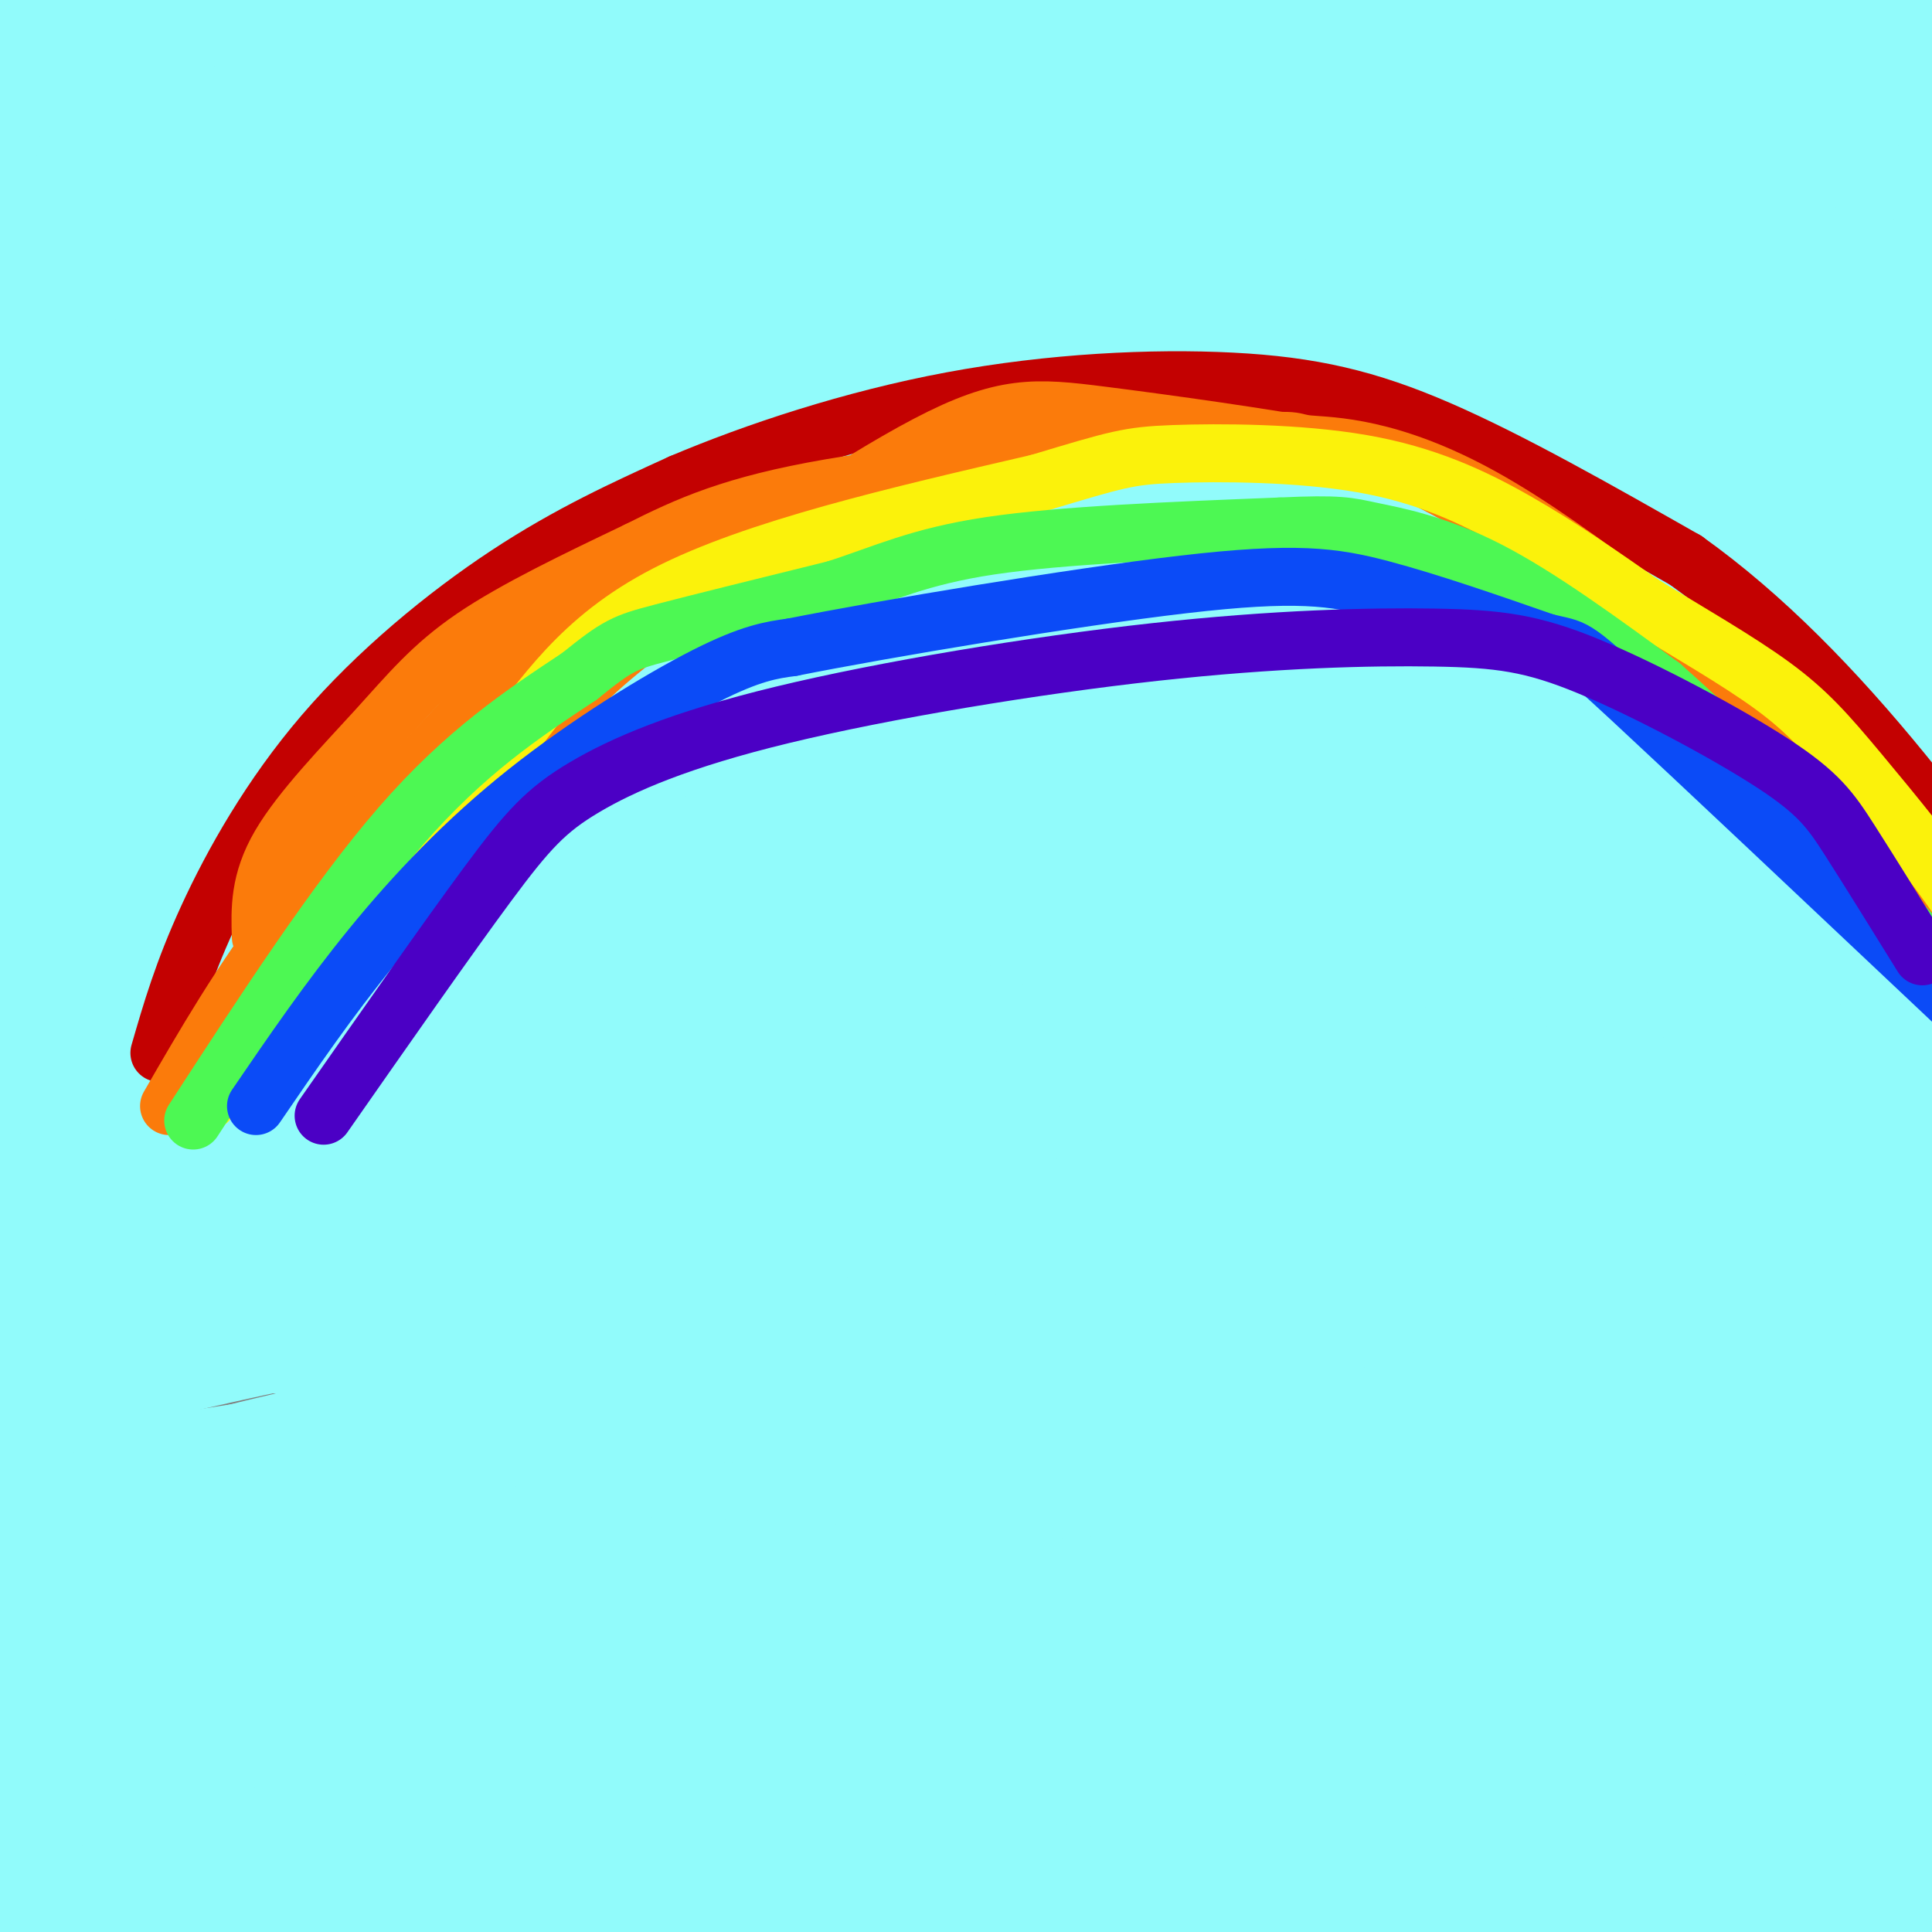 <svg viewBox='0 0 400 400' version='1.1' xmlns='http://www.w3.org/2000/svg' xmlns:xlink='http://www.w3.org/1999/xlink'><rect x="0" y="0" width="400" height="400" fill="#808080" stroke="none"/><g fill='none' stroke='#91FBFB' stroke-width='28' stroke-linecap='round' stroke-linejoin='round'><path d='M53,38c6.535,2.172 13.071,4.343 41,6c27.929,1.657 77.253,2.798 154,9c76.747,6.202 180.917,17.464 212,19c31.083,1.536 -10.923,-6.655 -41,-12c-30.077,-5.345 -48.227,-7.845 -59,-10c-10.773,-2.155 -14.170,-3.965 -75,-8c-60.830,-4.035 -179.094,-10.296 -233,-14c-53.906,-3.704 -43.453,-4.852 -33,-6'/><path d='M19,22c-5.280,-2.220 -1.981,-4.768 4,-6c5.981,-1.232 14.645,-1.146 21,-3c6.355,-1.854 10.401,-5.648 76,-3c65.599,2.648 192.751,11.739 262,16c69.249,4.261 80.593,3.691 79,1c-1.593,-2.691 -16.125,-7.502 -32,-11c-15.875,-3.498 -33.094,-5.681 -50,-8c-16.906,-2.319 -33.500,-4.773 -58,-7c-24.500,-2.227 -56.907,-4.226 -100,-4c-43.093,0.226 -96.871,2.676 -143,9c-46.129,6.324 -84.608,16.521 -96,21c-11.392,4.479 4.304,3.239 20,2'/><path d='M2,29c26.813,-0.182 83.845,-1.636 129,-3c45.155,-1.364 78.432,-2.639 150,5c71.568,7.639 181.428,24.191 189,25c7.572,0.809 -87.145,-14.126 -148,-21c-60.855,-6.874 -87.850,-5.689 -125,-4c-37.150,1.689 -84.456,3.882 -123,8c-38.544,4.118 -68.325,10.162 -81,14c-12.675,3.838 -8.244,5.470 -21,7c-12.756,1.530 -42.697,2.956 10,4c52.697,1.044 188.034,1.704 244,2c55.966,0.296 32.562,0.227 50,5c17.438,4.773 75.719,14.386 134,24'/><path d='M410,95c44.441,8.039 88.544,16.138 74,13c-14.544,-3.138 -87.735,-17.512 -145,-26c-57.265,-8.488 -98.604,-11.089 -134,-12c-35.396,-0.911 -64.850,-0.131 -93,1c-28.150,1.131 -54.997,2.614 -77,7c-22.003,4.386 -39.164,11.675 -66,16c-26.836,4.325 -63.348,5.687 -7,6c56.348,0.313 205.554,-0.425 291,2c85.446,2.425 107.130,8.011 150,17c42.870,8.989 106.927,21.382 87,19c-19.927,-2.382 -123.836,-19.538 -185,-27c-61.164,-7.462 -79.582,-5.231 -98,-3'/><path d='M207,108c-22.871,-0.622 -31.049,-0.677 -52,0c-20.951,0.677 -54.674,2.086 -105,9c-50.326,6.914 -117.255,19.333 -100,22c17.255,2.667 118.694,-4.417 174,-7c55.306,-2.583 64.478,-0.663 96,2c31.522,2.663 85.395,6.071 135,13c49.605,6.929 94.944,17.381 110,22c15.056,4.619 -0.170,3.405 -25,-1c-24.830,-4.405 -59.262,-12.000 -100,-17c-40.738,-5.000 -87.781,-7.403 -135,-7c-47.219,0.403 -94.616,3.613 -129,8c-34.384,4.387 -55.757,9.950 -79,14c-23.243,4.050 -48.355,6.586 -20,7c28.355,0.414 110.178,-1.293 192,-3'/><path d='M169,170c52.994,0.057 89.478,1.700 146,8c56.522,6.300 133.081,17.256 128,18c-5.081,0.744 -91.802,-8.726 -148,-12c-56.198,-3.274 -81.872,-0.353 -99,1c-17.128,1.353 -25.708,1.137 -53,5c-27.292,3.863 -73.295,11.805 -103,18c-29.705,6.195 -43.112,10.641 -68,17c-24.888,6.359 -61.258,14.629 -27,13c34.258,-1.629 139.144,-13.156 185,-18c45.856,-4.844 32.681,-3.004 51,-2c18.319,1.004 68.131,1.173 108,4c39.869,2.827 69.797,8.313 98,15c28.203,6.687 54.683,14.576 72,21c17.317,6.424 25.470,11.383 36,15c10.530,3.617 23.437,5.890 -8,3c-31.437,-2.890 -107.219,-10.945 -183,-19'/><path d='M304,257c-45.090,-3.273 -66.314,-1.957 -92,-1c-25.686,0.957 -55.833,1.555 -94,7c-38.167,5.445 -84.352,15.736 -107,22c-22.648,6.264 -21.758,8.502 -23,10c-1.242,1.498 -4.616,2.258 -2,4c2.616,1.742 11.221,4.466 11,6c-0.221,1.534 -9.268,1.878 17,2c26.268,0.122 87.852,0.021 140,1c52.148,0.979 94.861,3.039 141,9c46.139,5.961 95.706,15.823 123,22c27.294,6.177 32.316,8.668 46,12c13.684,3.332 36.032,7.504 9,6c-27.032,-1.504 -103.442,-8.685 -168,-11c-64.558,-2.315 -117.263,0.235 -155,4c-37.737,3.765 -60.506,8.744 -98,16c-37.494,7.256 -89.713,16.787 -71,19c18.713,2.213 108.356,-2.894 198,-8'/><path d='M179,377c49.678,-0.852 74.874,1.016 130,9c55.126,7.984 140.184,22.082 138,21c-2.184,-1.082 -91.610,-17.344 -146,-25c-54.390,-7.656 -73.746,-6.705 -96,-7c-22.254,-0.295 -47.407,-1.837 -100,3c-52.593,4.837 -132.628,16.053 -138,15c-5.372,-1.053 63.918,-14.376 108,-23c44.082,-8.624 62.957,-12.550 137,-12c74.043,0.550 203.255,5.576 247,5c43.745,-0.576 2.025,-6.752 -26,-13c-28.025,-6.248 -42.353,-12.567 -66,-18c-23.647,-5.433 -56.613,-9.981 -89,-13c-32.387,-3.019 -64.193,-4.510 -96,-6'/><path d='M182,313c-62.597,1.722 -171.089,9.028 -193,7c-21.911,-2.028 42.758,-13.390 93,-20c50.242,-6.610 86.057,-8.468 126,-9c39.943,-0.532 84.013,0.264 136,7c51.987,6.736 111.891,19.414 112,17c0.109,-2.414 -59.576,-19.920 -99,-30c-39.424,-10.080 -58.586,-12.734 -75,-16c-16.414,-3.266 -30.079,-7.144 -79,-12c-48.921,-4.856 -133.098,-10.691 -156,-16c-22.902,-5.309 15.469,-10.093 39,-14c23.531,-3.907 32.220,-6.936 61,-10c28.780,-3.064 77.651,-6.161 113,-7c35.349,-0.839 57.174,0.581 79,2'/><path d='M339,212c40.263,3.546 101.420,11.412 100,9c-1.420,-2.412 -65.418,-15.101 -115,-22c-49.582,-6.899 -84.749,-8.007 -122,-9c-37.251,-0.993 -76.584,-1.869 -124,1c-47.416,2.869 -102.913,9.483 -115,9c-12.087,-0.483 19.236,-8.064 55,-13c35.764,-4.936 75.970,-7.226 113,-8c37.030,-0.774 70.884,-0.032 105,3c34.116,3.032 68.493,8.355 55,10c-13.493,1.645 -74.855,-0.387 -121,0c-46.145,0.387 -77.072,3.194 -108,6'/><path d='M62,198c-39.515,3.938 -84.304,10.782 -100,14c-15.696,3.218 -2.300,2.811 1,3c3.300,0.189 -3.495,0.973 23,2c26.495,1.027 86.280,2.296 128,5c41.720,2.704 65.374,6.843 82,9c16.626,2.157 26.224,2.332 81,13c54.776,10.668 154.731,31.828 137,34c-17.731,2.172 -153.149,-14.645 -228,-21c-74.851,-6.355 -89.135,-2.250 -125,1c-35.865,3.250 -93.310,5.644 -58,6c35.310,0.356 163.374,-1.327 235,0c71.626,1.327 86.813,5.663 102,10'/><path d='M340,274c39.517,5.519 87.310,14.316 61,11c-26.310,-3.316 -126.723,-18.745 -172,-26c-45.277,-7.255 -35.418,-6.338 -77,-6c-41.582,0.338 -134.606,0.095 -154,-2c-19.394,-2.095 34.844,-6.042 127,1c92.156,7.042 222.232,25.073 266,30c43.768,4.927 1.228,-3.249 -23,-8c-24.228,-4.751 -30.144,-6.078 -55,-10c-24.856,-3.922 -68.654,-10.441 -115,-13c-46.346,-2.559 -95.242,-1.160 -128,1c-32.758,2.160 -49.379,5.080 -66,8'/><path d='M4,260c-19.586,3.061 -35.553,6.714 -45,9c-9.447,2.286 -12.376,3.204 14,4c26.376,0.796 82.058,1.471 123,2c40.942,0.529 67.145,0.912 130,10c62.855,9.088 162.361,26.882 187,30c24.639,3.118 -25.588,-8.440 -55,-15c-29.412,-6.560 -38.010,-8.124 -64,-10c-25.990,-1.876 -69.374,-4.066 -109,-3c-39.626,1.066 -75.496,5.387 -105,11c-29.504,5.613 -52.643,12.518 -60,16c-7.357,3.482 1.069,3.542 -8,5c-9.069,1.458 -35.634,4.316 0,6c35.634,1.684 133.467,2.196 210,7c76.533,4.804 131.767,13.902 187,23'/><path d='M409,355c42.467,5.725 55.134,8.539 25,4c-30.134,-4.539 -103.070,-16.429 -146,-22c-42.930,-5.571 -55.856,-4.823 -85,-4c-29.144,0.823 -74.507,1.720 -95,2c-20.493,0.280 -16.116,-0.059 -46,5c-29.884,5.059 -94.027,15.515 -87,18c7.027,2.485 85.225,-3.001 143,-4c57.775,-0.999 95.126,2.487 134,8c38.874,5.513 79.271,13.051 120,22c40.729,8.949 81.789,19.310 68,19c-13.789,-0.310 -82.428,-11.289 -136,-17c-53.572,-5.711 -92.077,-6.153 -123,-6c-30.923,0.153 -54.264,0.901 -82,4c-27.736,3.099 -59.868,8.550 -92,14'/><path d='M7,398c-30.822,3.812 -61.876,6.343 -22,6c39.876,-0.343 150.684,-3.558 251,3c100.316,6.558 190.140,22.890 195,25c4.860,2.110 -75.244,-10.003 -115,-16c-39.756,-5.997 -39.164,-5.878 -77,-6c-37.836,-0.122 -114.100,-0.486 -174,1c-59.900,1.486 -103.435,4.823 -63,8c40.435,3.177 164.838,6.193 231,9c66.162,2.807 74.081,5.403 82,8'/><path d='M315,436c41.346,5.839 103.712,16.437 138,21c34.288,4.563 40.499,3.091 43,2c2.501,-1.091 1.291,-1.799 0,-3c-1.291,-1.201 -2.664,-2.893 -21,-9c-18.336,-6.107 -53.634,-16.628 -80,-24c-26.366,-7.372 -43.800,-11.597 -65,-16c-21.200,-4.403 -46.168,-8.986 -73,-12c-26.832,-3.014 -55.529,-4.460 -78,-6c-22.471,-1.540 -38.717,-3.173 -78,1c-39.283,4.173 -101.604,14.153 -101,12c0.604,-2.153 64.131,-16.437 145,-29c80.869,-12.563 179.079,-23.403 231,-31c51.921,-7.597 57.552,-11.951 65,-17c7.448,-5.049 16.711,-10.792 21,-14c4.289,-3.208 3.603,-3.880 3,-8c-0.603,-4.120 -1.124,-11.686 -10,-20c-8.876,-8.314 -26.107,-17.375 -39,-23c-12.893,-5.625 -21.446,-7.812 -30,-10'/><path d='M386,250c-20.483,-5.980 -56.691,-15.930 -115,-21c-58.309,-5.070 -138.719,-5.260 -188,-4c-49.281,1.260 -67.434,3.969 15,-5c82.434,-8.969 265.453,-29.615 338,-38c72.547,-8.385 34.621,-4.508 18,-5c-16.621,-0.492 -11.935,-5.351 -7,-7c4.935,-1.649 10.121,-0.087 -13,-4c-23.121,-3.913 -74.550,-13.301 -102,-18c-27.450,-4.699 -30.923,-4.710 -73,-5c-42.077,-0.290 -122.759,-0.859 -152,-2c-29.241,-1.141 -7.043,-2.856 9,-5c16.043,-2.144 25.929,-4.719 44,-6c18.071,-1.281 44.327,-1.268 72,-1c27.673,0.268 56.764,0.791 84,3c27.236,2.209 52.618,6.105 78,10'/><path d='M394,142c33.477,6.121 78.170,16.425 61,13c-17.170,-3.425 -96.202,-20.577 -176,-32c-79.798,-11.423 -160.362,-17.116 -181,-20c-20.638,-2.884 18.649,-2.959 46,-4c27.351,-1.041 42.765,-3.046 95,2c52.235,5.046 141.292,17.145 161,18c19.708,0.855 -29.934,-9.534 -59,-15c-29.066,-5.466 -37.556,-6.010 -63,-8c-25.444,-1.990 -67.841,-5.426 -112,-7c-44.159,-1.574 -90.079,-1.287 -136,-1'/><path d='M30,88c-26.457,0.117 -24.598,0.909 -12,-1c12.598,-1.909 35.936,-6.519 66,-8c30.064,-1.481 66.855,0.168 99,2c32.145,1.832 59.646,3.847 107,11c47.354,7.153 114.562,19.443 108,17c-6.562,-2.443 -86.895,-19.621 -170,-33c-83.105,-13.379 -168.982,-22.959 -208,-28c-39.018,-5.041 -31.177,-5.541 -32,-8c-0.823,-2.459 -10.311,-6.876 -13,-10c-2.689,-3.124 1.420,-4.956 2,-6c0.580,-1.044 -2.370,-1.300 7,-4c9.370,-2.700 31.061,-7.842 47,-11c15.939,-3.158 26.125,-4.331 46,-5c19.875,-0.669 49.437,-0.835 79,-1'/><path d='M156,3c35.385,2.166 84.349,8.083 79,8c-5.349,-0.083 -65.011,-6.164 -124,-9c-58.989,-2.836 -117.305,-2.426 -127,-3c-9.695,-0.574 29.231,-2.132 60,-1c30.769,1.132 53.381,4.953 78,9c24.619,4.047 51.243,8.320 130,24c78.757,15.680 209.645,42.766 242,53c32.355,10.234 -33.822,3.617 -100,-3'/><path d='M394,81c-32.684,0.468 -64.392,3.136 -87,6c-22.608,2.864 -36.114,5.922 -50,10c-13.886,4.078 -28.151,9.174 -35,12c-6.849,2.826 -6.281,3.382 -9,5c-2.719,1.618 -8.725,4.299 -4,8c4.725,3.701 20.180,8.424 17,9c-3.180,0.576 -24.995,-2.995 19,4c43.995,6.995 153.799,24.554 202,33c48.201,8.446 34.797,7.778 30,8c-4.797,0.222 -0.989,1.335 6,3c6.989,1.665 17.158,3.880 -1,3c-18.158,-0.880 -64.642,-4.857 -125,-6c-60.358,-1.143 -134.591,0.549 -127,2c7.591,1.451 97.005,2.660 142,4c44.995,1.340 45.570,2.811 56,6c10.430,3.189 30.715,8.094 51,13'/><path d='M479,201c11.941,3.719 16.294,6.517 -8,3c-24.294,-3.517 -77.236,-13.348 -138,-18c-60.764,-4.652 -129.352,-4.124 -116,0c13.352,4.124 108.644,11.846 163,19c54.356,7.154 67.776,13.742 78,19c10.224,5.258 17.254,9.188 29,12c11.746,2.812 28.210,4.506 -7,4c-35.210,-0.506 -122.095,-3.213 -176,-2c-53.905,1.213 -74.830,6.347 -60,8c14.830,1.653 65.415,-0.173 116,-2'/><path d='M360,244c32.987,-0.497 57.455,-0.740 69,-1c11.545,-0.260 10.167,-0.538 11,-2c0.833,-1.462 3.878,-4.109 4,-7c0.122,-2.891 -2.678,-6.027 -10,-12c-7.322,-5.973 -19.165,-14.785 -50,-28c-30.835,-13.215 -80.661,-30.834 -121,-41c-40.339,-10.166 -71.192,-12.878 -53,-11c18.192,1.878 85.429,8.345 136,18c50.571,9.655 84.476,22.496 102,28c17.524,5.504 18.667,3.671 -8,3c-26.667,-0.671 -81.146,-0.180 -112,1c-30.854,1.180 -38.085,3.048 -54,6c-15.915,2.952 -40.516,6.987 -51,9c-10.484,2.013 -6.853,2.004 -5,3c1.853,0.996 1.926,2.998 2,5'/><path d='M220,215c32.406,5.410 112.419,16.436 153,23c40.581,6.564 41.728,8.665 48,13c6.272,4.335 17.669,10.902 29,14c11.331,3.098 22.597,2.725 -2,6c-24.597,3.275 -85.058,10.196 -120,16c-34.942,5.804 -44.364,10.490 -49,13c-4.636,2.510 -4.486,2.845 23,6c27.486,3.155 82.309,9.132 107,12c24.691,2.868 19.249,2.628 26,6c6.751,3.372 25.696,10.358 32,15c6.304,4.642 -0.034,6.942 2,7c2.034,0.058 12.438,-2.126 -8,8c-20.438,10.126 -71.719,32.563 -123,55'/></g>
<g fill='none' stroke='#C30101' stroke-width='12' stroke-linecap='round' stroke-linejoin='round'><path d='M33,218c2.429,-8.405 4.857,-16.810 10,-28c5.143,-11.190 13.000,-25.167 24,-38c11.000,-12.833 25.143,-24.524 38,-33c12.857,-8.476 24.429,-13.738 36,-19'/><path d='M141,100c15.260,-6.474 35.410,-13.158 56,-17c20.590,-3.842 41.620,-4.842 58,-4c16.380,0.842 28.108,3.526 43,10c14.892,6.474 32.946,16.737 51,27'/><path d='M349,116c16.111,11.489 30.889,26.711 45,44c14.111,17.289 27.556,36.644 41,56'/></g>
<g fill='none' stroke='#FB7B0B' stroke-width='12' stroke-linecap='round' stroke-linejoin='round'><path d='M35,229c7.417,-12.833 14.833,-25.667 25,-39c10.167,-13.333 23.083,-27.167 36,-41'/><path d='M96,149c11.911,-12.244 23.689,-22.356 28,-26c4.311,-3.644 1.156,-0.822 -2,2'/><path d='M54,194c-0.179,-5.774 -0.357,-11.548 4,-19c4.357,-7.452 13.250,-16.583 20,-24c6.750,-7.417 11.357,-13.119 20,-19c8.643,-5.881 21.321,-11.940 34,-18'/><path d='M132,114c10.489,-5.289 19.711,-9.511 40,-13c20.289,-3.489 51.644,-6.244 83,-9'/><path d='M255,92c15.179,-1.405 11.625,-0.417 16,0c4.375,0.417 16.679,0.262 36,11c19.321,10.738 45.661,32.369 72,54'/><path d='M379,157c19.600,19.778 32.600,42.222 31,42c-1.600,-0.222 -17.800,-23.111 -34,-46'/><path d='M376,153c-7.655,-9.827 -9.794,-11.395 -22,-19c-12.206,-7.605 -34.480,-21.246 -48,-29c-13.520,-7.754 -18.286,-9.619 -31,-12c-12.714,-2.381 -33.377,-5.277 -47,-7c-13.623,-1.723 -20.206,-2.271 -36,6c-15.794,8.271 -40.798,25.363 -55,36c-14.202,10.637 -17.601,14.818 -21,19'/><path d='M116,147c-5.500,5.500 -8.750,9.750 -12,14'/></g>
<g fill='none' stroke='#FBF20B' stroke-width='12' stroke-linecap='round' stroke-linejoin='round'><path d='M43,228c10.917,-15.917 21.833,-31.833 32,-44c10.167,-12.167 19.583,-20.583 29,-29'/><path d='M104,155c8.644,-10.600 15.756,-22.600 34,-32c18.244,-9.400 47.622,-16.200 77,-23'/><path d='M215,100c16.317,-4.901 18.611,-5.654 28,-6c9.389,-0.346 25.874,-0.285 39,2c13.126,2.285 22.893,6.796 32,12c9.107,5.204 17.553,11.102 26,17'/><path d='M340,125c9.362,5.772 19.767,11.702 27,17c7.233,5.298 11.293,9.965 18,18c6.707,8.035 16.059,19.439 21,27c4.941,7.561 5.470,11.281 6,15'/><path d='M412,202c1.333,4.167 1.667,7.083 2,10'/></g>
<g fill='none' stroke='#4DF853' stroke-width='12' stroke-linecap='round' stroke-linejoin='round'><path d='M40,232c14.833,-22.833 29.667,-45.667 43,-61c13.333,-15.333 25.167,-23.167 37,-31'/><path d='M120,140c7.933,-6.422 9.267,-6.978 17,-9c7.733,-2.022 21.867,-5.511 36,-9'/><path d='M173,122c10.044,-3.222 17.156,-6.778 32,-9c14.844,-2.222 37.422,-3.111 60,-4'/><path d='M265,109c12.583,-0.583 14.042,-0.042 19,1c4.958,1.042 13.417,2.583 24,8c10.583,5.417 23.292,14.708 36,24'/><path d='M344,142c17.644,15.511 43.756,42.289 56,56c12.244,13.711 10.622,14.356 9,15'/></g>
<g fill='none' stroke='#0B4BF7' stroke-width='12' stroke-linecap='round' stroke-linejoin='round'><path d='M53,229c7.518,-11.006 15.036,-22.012 24,-33c8.964,-10.988 19.375,-21.958 32,-32c12.625,-10.042 27.464,-19.155 37,-24c9.536,-4.845 13.768,-5.423 18,-6'/><path d='M164,134c19.071,-3.798 57.750,-10.292 81,-13c23.250,-2.708 31.071,-1.631 41,1c9.929,2.631 21.964,6.815 34,11'/><path d='M320,133c6.311,1.578 5.089,0.022 18,12c12.911,11.978 39.956,37.489 67,63'/></g>
<g fill='none' stroke='#4B00C5' stroke-width='12' stroke-linecap='round' stroke-linejoin='round'><path d='M67,231c12.836,-18.379 25.673,-36.758 34,-48c8.327,-11.242 12.146,-15.347 20,-20c7.854,-4.653 19.743,-9.856 41,-15c21.257,-5.144 51.882,-10.231 77,-13c25.118,-2.769 44.728,-3.220 58,-3c13.272,0.220 20.207,1.110 32,6c11.793,4.890 28.444,13.778 38,20c9.556,6.222 12.016,9.778 16,16c3.984,6.222 9.492,15.111 15,24'/></g>
</svg>
